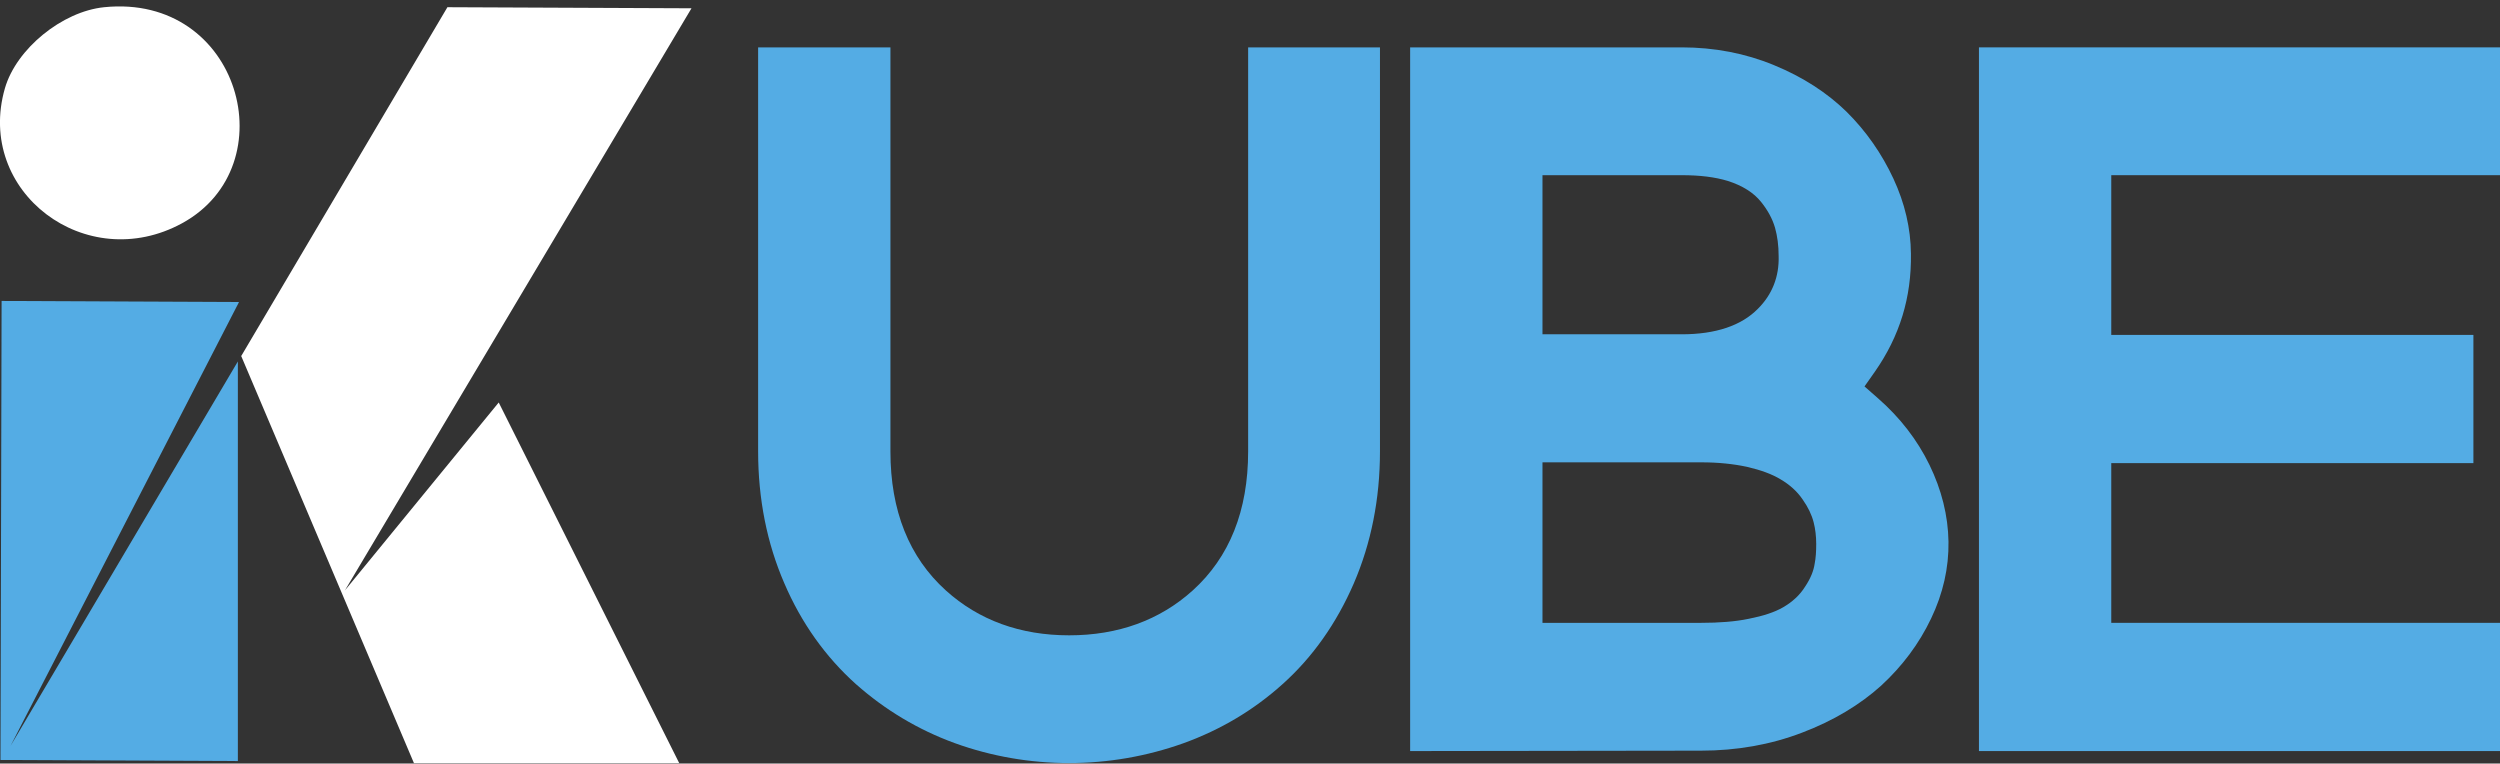 <svg xmlns="http://www.w3.org/2000/svg" width="370" height="113" viewBox="0 0 370 113" fill="none"><rect x="0" y="0" width="370" height="113" fill="#333333" stroke="none"/><g clip-path="url(#clip0_8_154)"><path d="M100.523 112.95H61.267L35.699 52.694L66.217 1.067L102.34 1.227L51.046 87.379L73.811 59.567L100.529 112.95H100.523Z" fill="white"></path><path d="M15.412 1.067C35.577 -0.987 42.521 24.525 26.959 33.036C12.752 40.8 -3.696 28.388 0.731 13.052C2.416 7.236 9.178 1.702 15.412 1.067Z" fill="white"></path><path d="M0.242 44.541L35.374 44.701L1.558 110.394L35.204 53.495V112.635L0.072 112.475L0.237 44.546L0.242 44.541Z" fill="#54ACE4"></path><path d="M184.725 7.011V66.819C184.725 75.565 181.977 82.464 176.509 87.4C171.636 91.787 165.485 94.028 158.238 94.028C150.991 94.028 144.868 91.787 140 87.4C134.532 82.464 131.784 75.565 131.784 66.819V7.011H112.203V66.819C112.203 73.841 113.513 80.41 116.074 86.312C118.601 92.213 122.197 97.24 126.691 101.264C131.002 105.079 135.903 108.014 141.305 109.983C152.175 113.915 164.229 113.915 175.193 109.983C180.628 108.014 185.529 105.111 189.807 101.264C194.273 97.267 197.803 92.246 200.363 86.344C202.924 80.41 204.235 73.847 204.235 66.824V7.011H184.714H184.725Z" fill="#54ACE4"></path><path d="M285.567 68.814C283.756 65.09 281.195 61.792 277.946 58.948L275.947 57.192L277.478 55.015C281.162 49.748 282.913 44.028 282.819 37.55C282.786 33.799 281.916 30.074 280.226 26.44C278.508 22.748 276.195 19.418 273.293 16.542C270.418 13.73 266.828 11.398 262.55 9.642C258.304 7.887 253.711 7.011 248.899 7.011H208.7V111.157L251.74 111.098C257.021 111.098 262.048 110.218 266.702 108.435C271.322 106.68 275.259 104.321 278.414 101.472C281.536 98.596 284.036 95.266 285.815 91.514C287.566 87.854 288.436 84.038 288.376 80.165C288.315 76.29 287.346 72.475 285.567 68.814ZM228.287 25.928H248.899C251.586 25.928 253.805 26.2 255.705 26.776C257.891 27.47 259.576 28.532 260.672 29.925C261.641 31.136 262.329 32.406 262.704 33.708C263.045 34.919 263.238 36.312 263.238 37.886C263.332 40.912 262.302 43.575 260.176 45.693C257.709 48.206 253.899 49.476 248.899 49.476H228.287V25.928ZM268.579 83.371C268.425 84.492 267.957 85.613 267.175 86.792C266.393 88.062 265.27 89.092 263.893 89.882C262.643 90.607 260.986 91.152 258.833 91.578C256.834 92 254.427 92.181 251.746 92.181H228.287V68.425H251.746C254.339 68.425 256.553 68.665 258.552 69.092C260.644 69.578 262.269 70.181 263.519 70.938C264.862 71.723 265.986 72.726 266.801 73.937C267.61 75.09 268.144 76.205 268.425 77.326C268.673 78.297 268.8 79.385 268.8 80.506C268.8 81.627 268.739 82.566 268.579 83.382V83.371Z" fill="#54ACE4"></path><path d="M370 25.928V7.011H292.885V111.157H370V92.181H312.467V68.542H366.063V49.567H312.467V25.928H370Z" fill="#54ACE4"></path></g><defs><clipPath id="clip0_8_154"><rect width="370" height="112" fill="white" transform="translate(0 0.95)"></rect></clipPath></defs></svg>